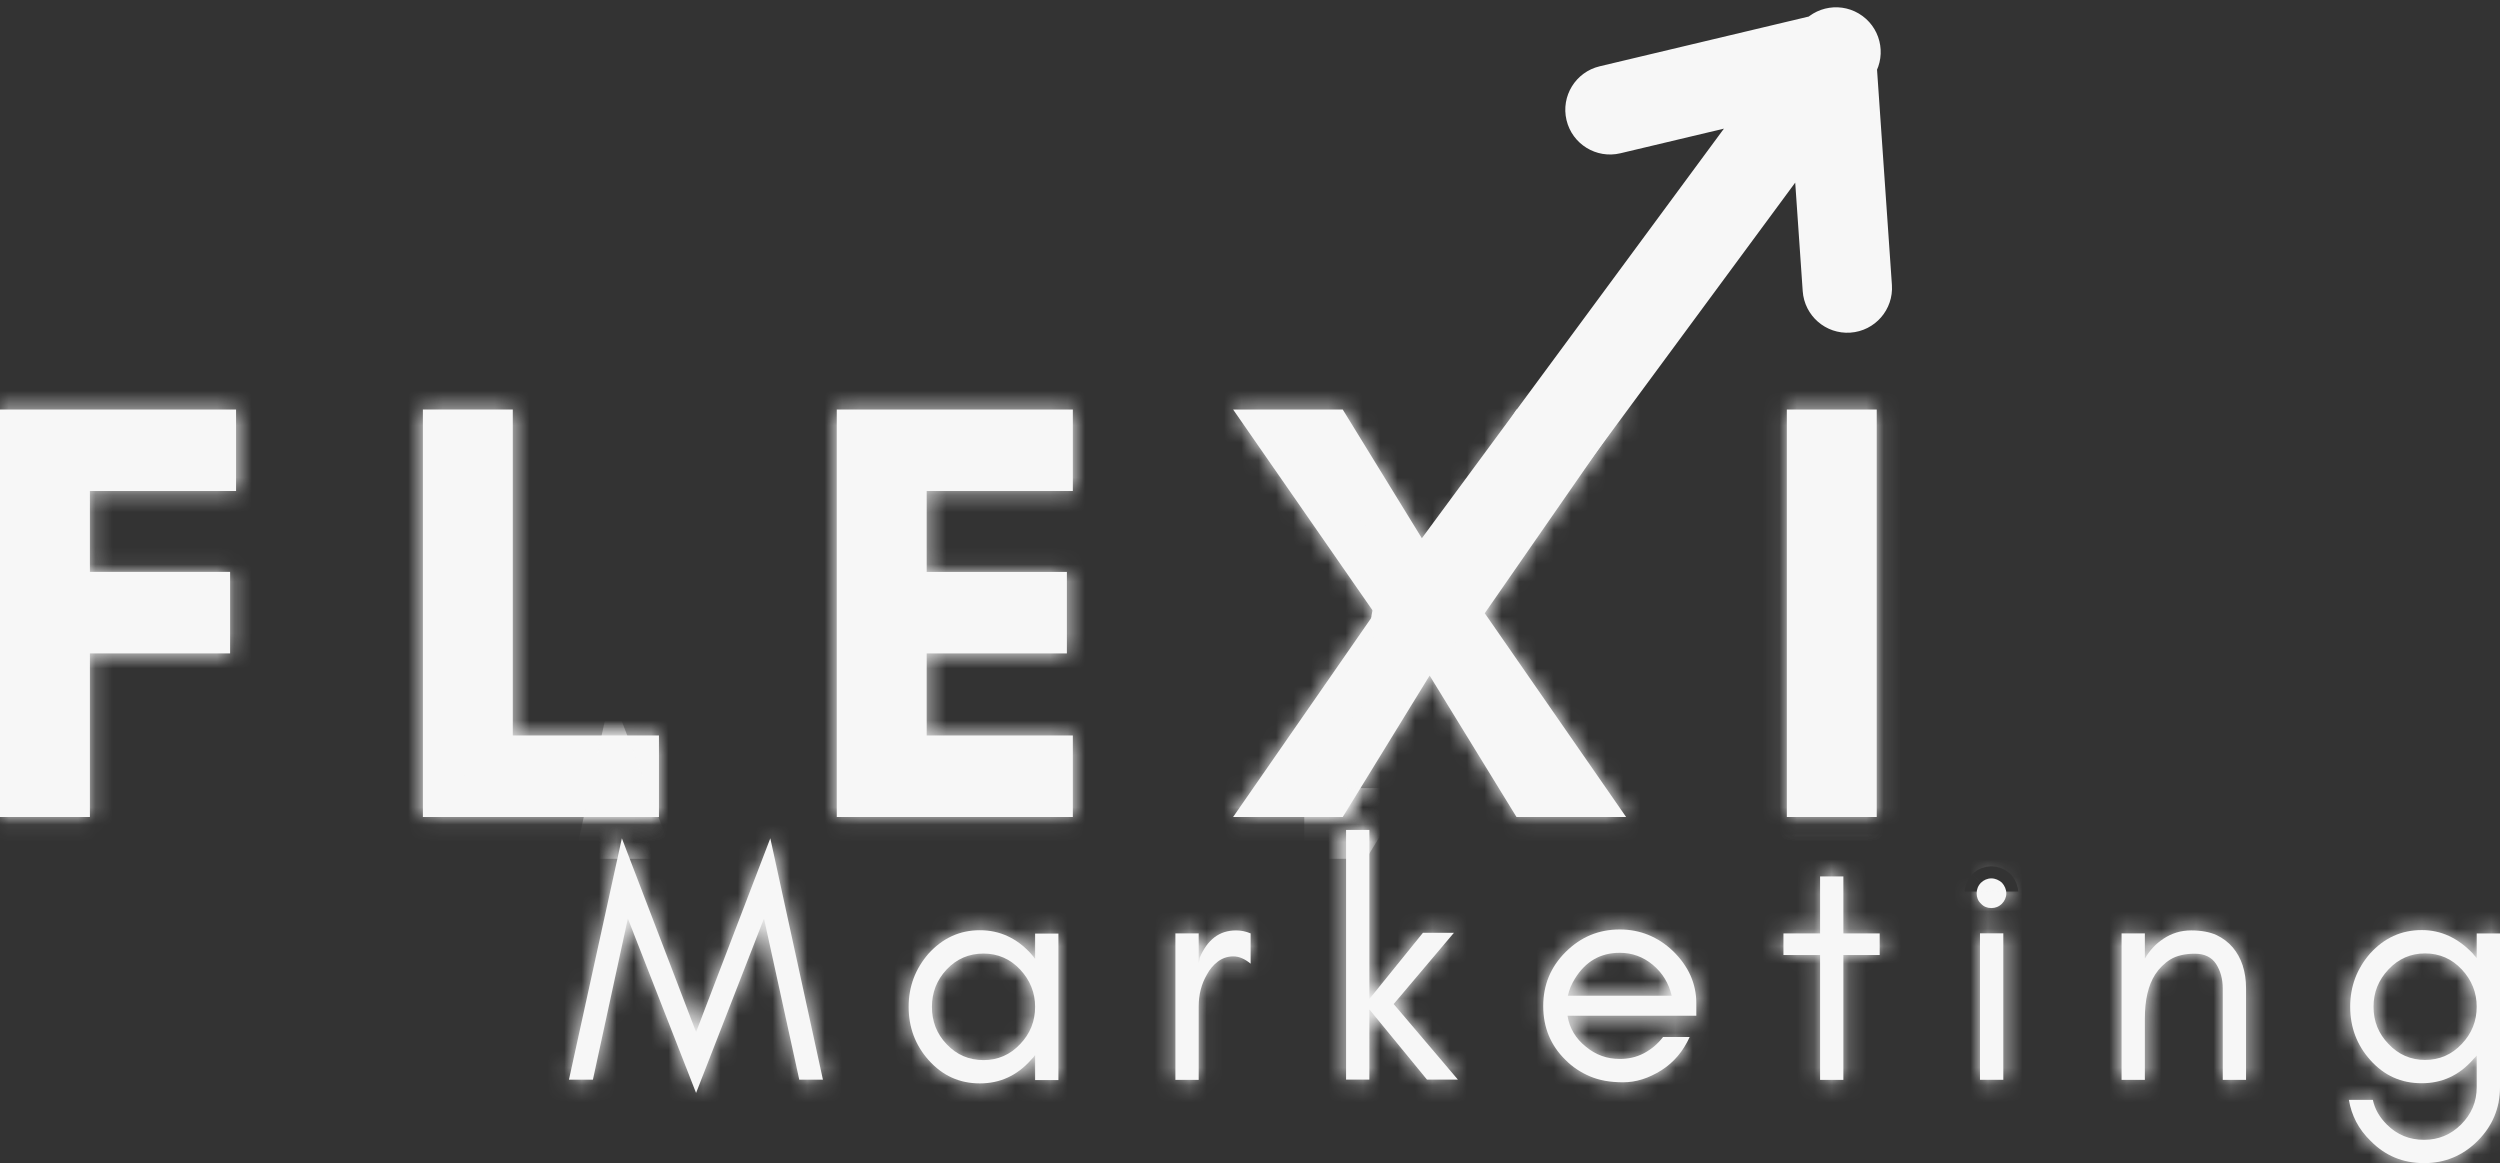 <svg xmlns="http://www.w3.org/2000/svg" width="144" height="67" viewBox="0 0 144 67" fill="none"><rect x="0" y="0" width="144" height="67" fill="#333333" stroke="none"/><mask id="path-1-inside-1_456_822" fill="white"><path d="M13.254 37.637V32.941H5.178V28.281H13.597V23.588H0V47.059H5.178V37.636L13.254 37.637Z"></path><path d="M24.358 47.059H37.955V42.364H29.536V23.588H24.358L24.358 47.059Z"></path><path d="M61.795 42.364H53.376V37.637H61.452V32.942H53.376V28.281H61.795V23.589H48.198V47.059H61.795V42.364Z"></path><path d="M93.664 47.059L85.522 35.322L93.664 23.588H87.35L82.347 31.732L77.342 23.588H71.027L79.173 35.322L71.027 47.059H77.342L82.347 38.912L87.35 47.059H93.664Z"></path><path d="M108.099 47.059V23.589H102.921V47.059H108.099Z"></path><path d="M46.038 62.189H47.401L44.37 48.285L40.094 59.447L35.82 48.285L32.771 62.189H34.152L36.165 52.908L40.094 62.955L44.006 52.908L46.038 62.189Z"></path><path d="M59.623 57.993C59.623 58.816 59.334 59.545 58.76 60.142C58.185 60.754 57.475 61.062 56.653 61.062C55.808 61.062 55.098 60.754 54.524 60.142C53.949 59.545 53.679 58.816 53.679 57.993C53.679 57.186 53.949 56.458 54.524 55.845C55.098 55.233 55.808 54.925 56.653 54.925C57.475 54.925 58.185 55.233 58.76 55.845C59.334 56.458 59.623 57.186 59.623 57.993ZM60.964 62.211V53.776H59.623V55.233C59.545 55.117 59.45 55.019 59.375 54.925C58.568 54.042 57.591 53.581 56.439 53.581C55.271 53.581 54.294 54.042 53.487 54.925C52.721 55.808 52.338 56.822 52.338 57.993C52.338 59.181 52.721 60.198 53.487 61.062C54.294 61.963 55.271 62.403 56.439 62.403C57.592 62.403 58.568 61.963 59.375 61.062C59.45 60.983 59.545 60.889 59.623 60.773V62.212L60.964 62.211Z"></path><path d="M72.036 55.508V53.765C71.766 53.649 71.481 53.592 71.192 53.592C70.234 53.592 69.543 54.129 69.103 55.163L69.044 55.508V53.765H67.703V62.201H69.044V57.983C69.044 57.292 69.198 56.679 69.524 56.124C69.678 55.835 69.888 55.587 70.136 55.395C70.388 55.2 70.692 55.087 71.038 55.087C71.383 55.087 71.71 55.241 72.036 55.508Z"></path><path d="M78.875 62.186V58.141L82.194 62.186H83.975L80.276 57.833L83.746 53.728H81.962L78.875 57.544V47.805H77.534V62.186L78.875 62.186Z"></path><path d="M97.708 57.795C97.708 56.643 97.249 55.647 96.367 54.784C95.504 53.961 94.467 53.537 93.299 53.537C92.071 53.537 91.038 53.98 90.175 54.84C89.311 55.704 88.89 56.74 88.89 57.949C88.89 59.174 89.311 60.211 90.175 61.056C90.577 61.458 91.038 61.765 91.575 61.995C92.109 62.224 92.743 62.34 93.491 62.34C94.238 62.34 94.966 62.108 95.695 61.649C96.424 61.188 96.96 60.537 97.325 59.73H95.792C95.485 60.135 95.12 60.44 94.681 60.672C94.238 60.902 93.779 60.996 93.299 60.996C92.57 60.996 91.917 60.767 91.343 60.286C90.768 59.828 90.404 59.234 90.288 58.505H97.708V57.795ZM96.292 57.353H90.31C90.385 57.007 90.52 56.684 90.712 56.376C91.324 55.377 92.188 54.881 93.299 54.881C94.009 54.881 94.64 55.11 95.196 55.569C95.774 56.049 96.119 56.643 96.292 57.353Z"></path><path d="M102.727 55.009H104.837V62.201H106.178V55.009H108.269V53.765H106.178V50.483H104.837V53.765H102.727V55.009Z"></path><path d="M115.312 50.843C115.14 50.693 114.929 50.595 114.7 50.595C114.471 50.595 114.26 50.693 114.106 50.843C113.934 51.016 113.855 51.23 113.855 51.459C113.855 51.688 113.934 51.899 114.106 52.053C114.26 52.225 114.471 52.304 114.7 52.304C114.929 52.304 115.14 52.225 115.312 52.053C115.466 51.899 115.564 51.688 115.564 51.459C115.564 51.23 115.466 51.016 115.312 50.843ZM115.391 62.197V53.761H114.047V62.197H115.391Z"></path><path d="M128.031 62.201H129.372V56.928C129.372 55.951 129.105 55.163 128.606 54.569C128.339 54.261 128.031 54.032 127.667 53.859C127.284 53.687 126.803 53.592 126.21 53.592C125.598 53.592 125.08 53.765 124.618 54.07C124.178 54.359 123.814 54.742 123.544 55.222V53.765H122.203V62.201H123.544V58.674C123.544 57.6 123.736 56.755 124.141 56.124C124.37 55.778 124.656 55.489 125.02 55.26C125.365 55.05 125.846 54.933 126.42 54.933C126.995 54.933 127.4 55.144 127.648 55.527C127.896 55.91 128.031 56.391 128.031 56.928L128.031 62.201Z"></path><path d="M142.659 57.985C142.659 58.808 142.37 59.536 141.796 60.133C141.221 60.746 140.511 61.053 139.685 61.053C138.863 61.053 138.153 60.746 137.578 60.133C137.001 59.536 136.715 58.827 136.715 57.985C136.715 57.159 137.001 56.449 137.578 55.837C138.153 55.224 138.863 54.916 139.685 54.916C140.511 54.916 141.221 55.224 141.796 55.837C142.37 56.449 142.659 57.178 142.659 57.985ZM136.677 63.352H135.295C135.449 64.254 135.851 65.042 136.542 65.711C137.384 66.575 138.42 66.996 139.629 66.996C140.816 66.996 141.852 66.575 142.716 65.711C143.557 64.869 144 63.833 144 62.624V53.767H142.659V55.183C142.581 55.108 142.505 55.01 142.427 54.916C141.585 54.034 140.605 53.572 139.494 53.572C138.307 53.572 137.327 54.034 136.523 54.916C135.754 55.799 135.371 56.813 135.371 57.985C135.371 59.172 135.754 60.19 136.523 61.053C137.327 61.955 138.307 62.394 139.494 62.394C140.643 62.394 141.623 61.955 142.427 61.053C142.505 60.975 142.581 60.88 142.659 60.802V62.623C142.659 63.468 142.351 64.178 141.758 64.772C141.161 65.365 140.452 65.654 139.629 65.654C138.784 65.654 138.074 65.365 137.481 64.772C137.06 64.351 136.79 63.889 136.677 63.352Z"></path></mask><path d="M13.254 37.637V32.941H5.178V28.281H13.597V23.588H0V47.059H5.178V37.636L13.254 37.637Z" fill="#F7F7F7"></path><path d="M24.358 47.059H37.955V42.364H29.536V23.588H24.358L24.358 47.059Z" fill="#F7F7F7"></path><path d="M61.795 42.364H53.376V37.637H61.452V32.942H53.376V28.281H61.795V23.589H48.198V47.059H61.795V42.364Z" fill="#F7F7F7"></path><path d="M93.664 47.059L85.522 35.322L93.664 23.588H87.35L82.347 31.732L77.342 23.588H71.027L79.173 35.322L71.027 47.059H77.342L82.347 38.912L87.35 47.059H93.664Z" fill="#F7F7F7"></path><path d="M108.099 47.059V23.589H102.921V47.059H108.099Z" fill="#F7F7F7"></path><path d="M46.038 62.189H47.401L44.37 48.285L40.094 59.447L35.82 48.285L32.771 62.189H34.152L36.165 52.908L40.094 62.955L44.006 52.908L46.038 62.189Z" fill="#F7F7F7"></path><path d="M59.623 57.993C59.623 58.816 59.334 59.545 58.76 60.142C58.185 60.754 57.475 61.062 56.653 61.062C55.808 61.062 55.098 60.754 54.524 60.142C53.949 59.545 53.679 58.816 53.679 57.993C53.679 57.186 53.949 56.458 54.524 55.845C55.098 55.233 55.808 54.925 56.653 54.925C57.475 54.925 58.185 55.233 58.76 55.845C59.334 56.458 59.623 57.186 59.623 57.993ZM60.964 62.211V53.776H59.623V55.233C59.545 55.117 59.45 55.019 59.375 54.925C58.568 54.042 57.591 53.581 56.439 53.581C55.271 53.581 54.294 54.042 53.487 54.925C52.721 55.808 52.338 56.822 52.338 57.993C52.338 59.181 52.721 60.198 53.487 61.062C54.294 61.963 55.271 62.403 56.439 62.403C57.592 62.403 58.568 61.963 59.375 61.062C59.45 60.983 59.545 60.889 59.623 60.773V62.212L60.964 62.211Z" fill="#F7F7F7"></path><path d="M72.036 55.508V53.765C71.766 53.649 71.481 53.592 71.192 53.592C70.234 53.592 69.543 54.129 69.103 55.163L69.044 55.508V53.765H67.703V62.201H69.044V57.983C69.044 57.292 69.198 56.679 69.524 56.124C69.678 55.835 69.888 55.587 70.136 55.395C70.388 55.2 70.692 55.087 71.038 55.087C71.383 55.087 71.71 55.241 72.036 55.508Z" fill="#F7F7F7"></path><path d="M78.875 62.186V58.141L82.194 62.186H83.975L80.276 57.833L83.746 53.728H81.962L78.875 57.544V47.805H77.534V62.186L78.875 62.186Z" fill="#F7F7F7"></path><path d="M97.708 57.795C97.708 56.643 97.249 55.647 96.367 54.784C95.504 53.961 94.467 53.537 93.299 53.537C92.071 53.537 91.038 53.98 90.175 54.84C89.311 55.704 88.89 56.74 88.89 57.949C88.89 59.174 89.311 60.211 90.175 61.056C90.577 61.458 91.038 61.765 91.575 61.995C92.109 62.224 92.743 62.34 93.491 62.34C94.238 62.34 94.966 62.108 95.695 61.649C96.424 61.188 96.96 60.537 97.325 59.73H95.792C95.485 60.135 95.12 60.44 94.681 60.672C94.238 60.902 93.779 60.996 93.299 60.996C92.57 60.996 91.917 60.767 91.343 60.286C90.768 59.828 90.404 59.234 90.288 58.505H97.708V57.795ZM96.292 57.353H90.31C90.385 57.007 90.52 56.684 90.712 56.376C91.324 55.377 92.188 54.881 93.299 54.881C94.009 54.881 94.64 55.11 95.196 55.569C95.774 56.049 96.119 56.643 96.292 57.353Z" fill="#F7F7F7"></path><path d="M102.727 55.009H104.837V62.201H106.178V55.009H108.269V53.765H106.178V50.483H104.837V53.765H102.727V55.009Z" fill="#F7F7F7"></path><path d="M115.312 50.843C115.14 50.693 114.929 50.595 114.7 50.595C114.471 50.595 114.26 50.693 114.106 50.843C113.934 51.016 113.855 51.23 113.855 51.459C113.855 51.688 113.934 51.899 114.106 52.053C114.26 52.225 114.471 52.304 114.7 52.304C114.929 52.304 115.14 52.225 115.312 52.053C115.466 51.899 115.564 51.688 115.564 51.459C115.564 51.23 115.466 51.016 115.312 50.843ZM115.391 62.197V53.761H114.047V62.197H115.391Z" fill="#F7F7F7"></path><path d="M128.031 62.201H129.372V56.928C129.372 55.951 129.105 55.163 128.606 54.569C128.339 54.261 128.031 54.032 127.667 53.859C127.284 53.687 126.803 53.592 126.21 53.592C125.598 53.592 125.08 53.765 124.618 54.07C124.178 54.359 123.814 54.742 123.544 55.222V53.765H122.203V62.201H123.544V58.674C123.544 57.6 123.736 56.755 124.141 56.124C124.37 55.778 124.656 55.489 125.02 55.26C125.365 55.05 125.846 54.933 126.42 54.933C126.995 54.933 127.4 55.144 127.648 55.527C127.896 55.91 128.031 56.391 128.031 56.928L128.031 62.201Z" fill="#F7F7F7"></path><path d="M142.659 57.985C142.659 58.808 142.37 59.536 141.796 60.133C141.221 60.746 140.511 61.053 139.685 61.053C138.863 61.053 138.153 60.746 137.578 60.133C137.001 59.536 136.715 58.827 136.715 57.985C136.715 57.159 137.001 56.449 137.578 55.837C138.153 55.224 138.863 54.916 139.685 54.916C140.511 54.916 141.221 55.224 141.796 55.837C142.37 56.449 142.659 57.178 142.659 57.985ZM136.677 63.352H135.295C135.449 64.254 135.851 65.042 136.542 65.711C137.384 66.575 138.42 66.996 139.629 66.996C140.816 66.996 141.852 66.575 142.716 65.711C143.557 64.869 144 63.833 144 62.624V53.767H142.659V55.183C142.581 55.108 142.505 55.01 142.427 54.916C141.585 54.034 140.605 53.572 139.494 53.572C138.307 53.572 137.327 54.034 136.523 54.916C135.754 55.799 135.371 56.813 135.371 57.985C135.371 59.172 135.754 60.19 136.523 61.053C137.327 61.955 138.307 62.394 139.494 62.394C140.643 62.394 141.623 61.955 142.427 61.053C142.505 60.975 142.581 60.88 142.659 60.802V62.623C142.659 63.468 142.351 64.178 141.758 64.772C141.161 65.365 140.452 65.654 139.629 65.654C138.784 65.654 138.074 65.365 137.481 64.772C137.06 64.351 136.79 63.889 136.677 63.352Z" fill="#F7F7F7"></path><path d="M13.254 37.637V32.941H5.178V28.281H13.597V23.588H0V47.059H5.178V37.636L13.254 37.637Z" stroke="#F7F7F7" stroke-width="4.815" mask="url(#path-1-inside-1_456_822)"></path><path d="M24.358 47.059H37.955V42.364H29.536V23.588H24.358L24.358 47.059Z" stroke="#F7F7F7" stroke-width="4.815" mask="url(#path-1-inside-1_456_822)"></path><path d="M61.795 42.364H53.376V37.637H61.452V32.942H53.376V28.281H61.795V23.589H48.198V47.059H61.795V42.364Z" stroke="#F7F7F7" stroke-width="4.815" mask="url(#path-1-inside-1_456_822)"></path><path d="M93.664 47.059L85.522 35.322L93.664 23.588H87.35L82.347 31.732L77.342 23.588H71.027L79.173 35.322L71.027 47.059H77.342L82.347 38.912L87.35 47.059H93.664Z" stroke="#F7F7F7" stroke-width="4.815" mask="url(#path-1-inside-1_456_822)"></path><path d="M108.099 47.059V23.589H102.921V47.059H108.099Z" stroke="#F7F7F7" stroke-width="4.815" mask="url(#path-1-inside-1_456_822)"></path><path d="M46.038 62.189H47.401L44.37 48.285L40.094 59.447L35.82 48.285L32.771 62.189H34.152L36.165 52.908L40.094 62.955L44.006 52.908L46.038 62.189Z" stroke="#F7F7F7" stroke-width="4.815" mask="url(#path-1-inside-1_456_822)"></path><path d="M59.623 57.993C59.623 58.816 59.334 59.545 58.76 60.142C58.185 60.754 57.475 61.062 56.653 61.062C55.808 61.062 55.098 60.754 54.524 60.142C53.949 59.545 53.679 58.816 53.679 57.993C53.679 57.186 53.949 56.458 54.524 55.845C55.098 55.233 55.808 54.925 56.653 54.925C57.475 54.925 58.185 55.233 58.76 55.845C59.334 56.458 59.623 57.186 59.623 57.993ZM60.964 62.211V53.776H59.623V55.233C59.545 55.117 59.45 55.019 59.375 54.925C58.568 54.042 57.591 53.581 56.439 53.581C55.271 53.581 54.294 54.042 53.487 54.925C52.721 55.808 52.338 56.822 52.338 57.993C52.338 59.181 52.721 60.198 53.487 61.062C54.294 61.963 55.271 62.403 56.439 62.403C57.592 62.403 58.568 61.963 59.375 61.062C59.45 60.983 59.545 60.889 59.623 60.773V62.212L60.964 62.211Z" stroke="#F7F7F7" stroke-width="4.815" mask="url(#path-1-inside-1_456_822)"></path><path d="M72.036 55.508V53.765C71.766 53.649 71.481 53.592 71.192 53.592C70.234 53.592 69.543 54.129 69.103 55.163L69.044 55.508V53.765H67.703V62.201H69.044V57.983C69.044 57.292 69.198 56.679 69.524 56.124C69.678 55.835 69.888 55.587 70.136 55.395C70.388 55.2 70.692 55.087 71.038 55.087C71.383 55.087 71.71 55.241 72.036 55.508Z" stroke="#F7F7F7" stroke-width="4.815" mask="url(#path-1-inside-1_456_822)"></path><path d="M78.875 62.186V58.141L82.194 62.186H83.975L80.276 57.833L83.746 53.728H81.962L78.875 57.544V47.805H77.534V62.186L78.875 62.186Z" stroke="#F7F7F7" stroke-width="4.815" mask="url(#path-1-inside-1_456_822)"></path><path d="M97.708 57.795C97.708 56.643 97.249 55.647 96.367 54.784C95.504 53.961 94.467 53.537 93.299 53.537C92.071 53.537 91.038 53.98 90.175 54.84C89.311 55.704 88.89 56.74 88.89 57.949C88.89 59.174 89.311 60.211 90.175 61.056C90.577 61.458 91.038 61.765 91.575 61.995C92.109 62.224 92.743 62.34 93.491 62.34C94.238 62.34 94.966 62.108 95.695 61.649C96.424 61.188 96.96 60.537 97.325 59.73H95.792C95.485 60.135 95.12 60.44 94.681 60.672C94.238 60.902 93.779 60.996 93.299 60.996C92.57 60.996 91.917 60.767 91.343 60.286C90.768 59.828 90.404 59.234 90.288 58.505H97.708V57.795ZM96.292 57.353H90.31C90.385 57.007 90.52 56.684 90.712 56.376C91.324 55.377 92.188 54.881 93.299 54.881C94.009 54.881 94.64 55.11 95.196 55.569C95.774 56.049 96.119 56.643 96.292 57.353Z" stroke="#F7F7F7" stroke-width="4.815" mask="url(#path-1-inside-1_456_822)"></path><path d="M102.727 55.009H104.837V62.201H106.178V55.009H108.269V53.765H106.178V50.483H104.837V53.765H102.727V55.009Z" stroke="#F7F7F7" stroke-width="4.815" mask="url(#path-1-inside-1_456_822)"></path><path d="M115.312 50.843C115.14 50.693 114.929 50.595 114.7 50.595C114.471 50.595 114.26 50.693 114.106 50.843C113.934 51.016 113.855 51.23 113.855 51.459C113.855 51.688 113.934 51.899 114.106 52.053C114.26 52.225 114.471 52.304 114.7 52.304C114.929 52.304 115.14 52.225 115.312 52.053C115.466 51.899 115.564 51.688 115.564 51.459C115.564 51.23 115.466 51.016 115.312 50.843ZM115.391 62.197V53.761H114.047V62.197H115.391Z" stroke="#F7F7F7" stroke-width="4.815" mask="url(#path-1-inside-1_456_822)"></path><path d="M128.031 62.201H129.372V56.928C129.372 55.951 129.105 55.163 128.606 54.569C128.339 54.261 128.031 54.032 127.667 53.859C127.284 53.687 126.803 53.592 126.21 53.592C125.598 53.592 125.08 53.765 124.618 54.07C124.178 54.359 123.814 54.742 123.544 55.222V53.765H122.203V62.201H123.544V58.674C123.544 57.6 123.736 56.755 124.141 56.124C124.37 55.778 124.656 55.489 125.02 55.26C125.365 55.05 125.846 54.933 126.42 54.933C126.995 54.933 127.4 55.144 127.648 55.527C127.896 55.91 128.031 56.391 128.031 56.928L128.031 62.201Z" stroke="#F7F7F7" stroke-width="4.815" mask="url(#path-1-inside-1_456_822)"></path><path d="M142.659 57.985C142.659 58.808 142.37 59.536 141.796 60.133C141.221 60.746 140.511 61.053 139.685 61.053C138.863 61.053 138.153 60.746 137.578 60.133C137.001 59.536 136.715 58.827 136.715 57.985C136.715 57.159 137.001 56.449 137.578 55.837C138.153 55.224 138.863 54.916 139.685 54.916C140.511 54.916 141.221 55.224 141.796 55.837C142.37 56.449 142.659 57.178 142.659 57.985ZM136.677 63.352H135.295C135.449 64.254 135.851 65.042 136.542 65.711C137.384 66.575 138.42 66.996 139.629 66.996C140.816 66.996 141.852 66.575 142.716 65.711C143.557 64.869 144 63.833 144 62.624V53.767H142.659V55.183C142.581 55.108 142.505 55.01 142.427 54.916C141.585 54.034 140.605 53.572 139.494 53.572C138.307 53.572 137.327 54.034 136.523 54.916C135.754 55.799 135.371 56.813 135.371 57.985C135.371 59.172 135.754 60.19 136.523 61.053C137.327 61.955 138.307 62.394 139.494 62.394C140.643 62.394 141.623 61.955 142.427 61.053C142.505 60.975 142.581 60.88 142.659 60.802V62.623C142.659 63.468 142.351 64.178 141.758 64.772C141.161 65.365 140.452 65.654 139.629 65.654C138.784 65.654 138.074 65.365 137.481 64.772C137.06 64.351 136.79 63.889 136.677 63.352Z" stroke="#F7F7F7" stroke-width="4.815" mask="url(#path-1-inside-1_456_822)"></path><path d="M79.477 34.286C78.633 35.431 78.877 37.043 80.021 37.887C81.166 38.731 82.778 38.487 83.622 37.343L79.477 34.286ZM107.826 4.523C108.67 3.379 108.427 1.767 107.282 0.923C106.138 0.079 104.526 0.322 103.681 1.467L107.826 4.523ZM92.141 3.819C90.757 4.148 89.902 5.536 90.231 6.92C90.561 8.303 91.949 9.158 93.333 8.829L92.141 3.819ZM105.486 3.29L108.055 3.113C108.003 2.358 107.621 1.664 107.011 1.216C106.402 0.768 105.626 0.61 104.89 0.785L105.486 3.29ZM103.836 16.769C103.934 18.188 105.164 19.258 106.582 19.16C108.001 19.062 109.072 17.833 108.974 16.414L103.836 16.769ZM83.622 37.343L107.826 4.523L103.681 1.467L79.477 34.286L83.622 37.343ZM93.333 8.829L106.082 5.796L104.89 0.785L92.141 3.819L93.333 8.829ZM102.917 3.468L103.836 16.769L108.974 16.414L108.055 3.113L102.917 3.468Z" fill="#F7F7F7"></path></svg>